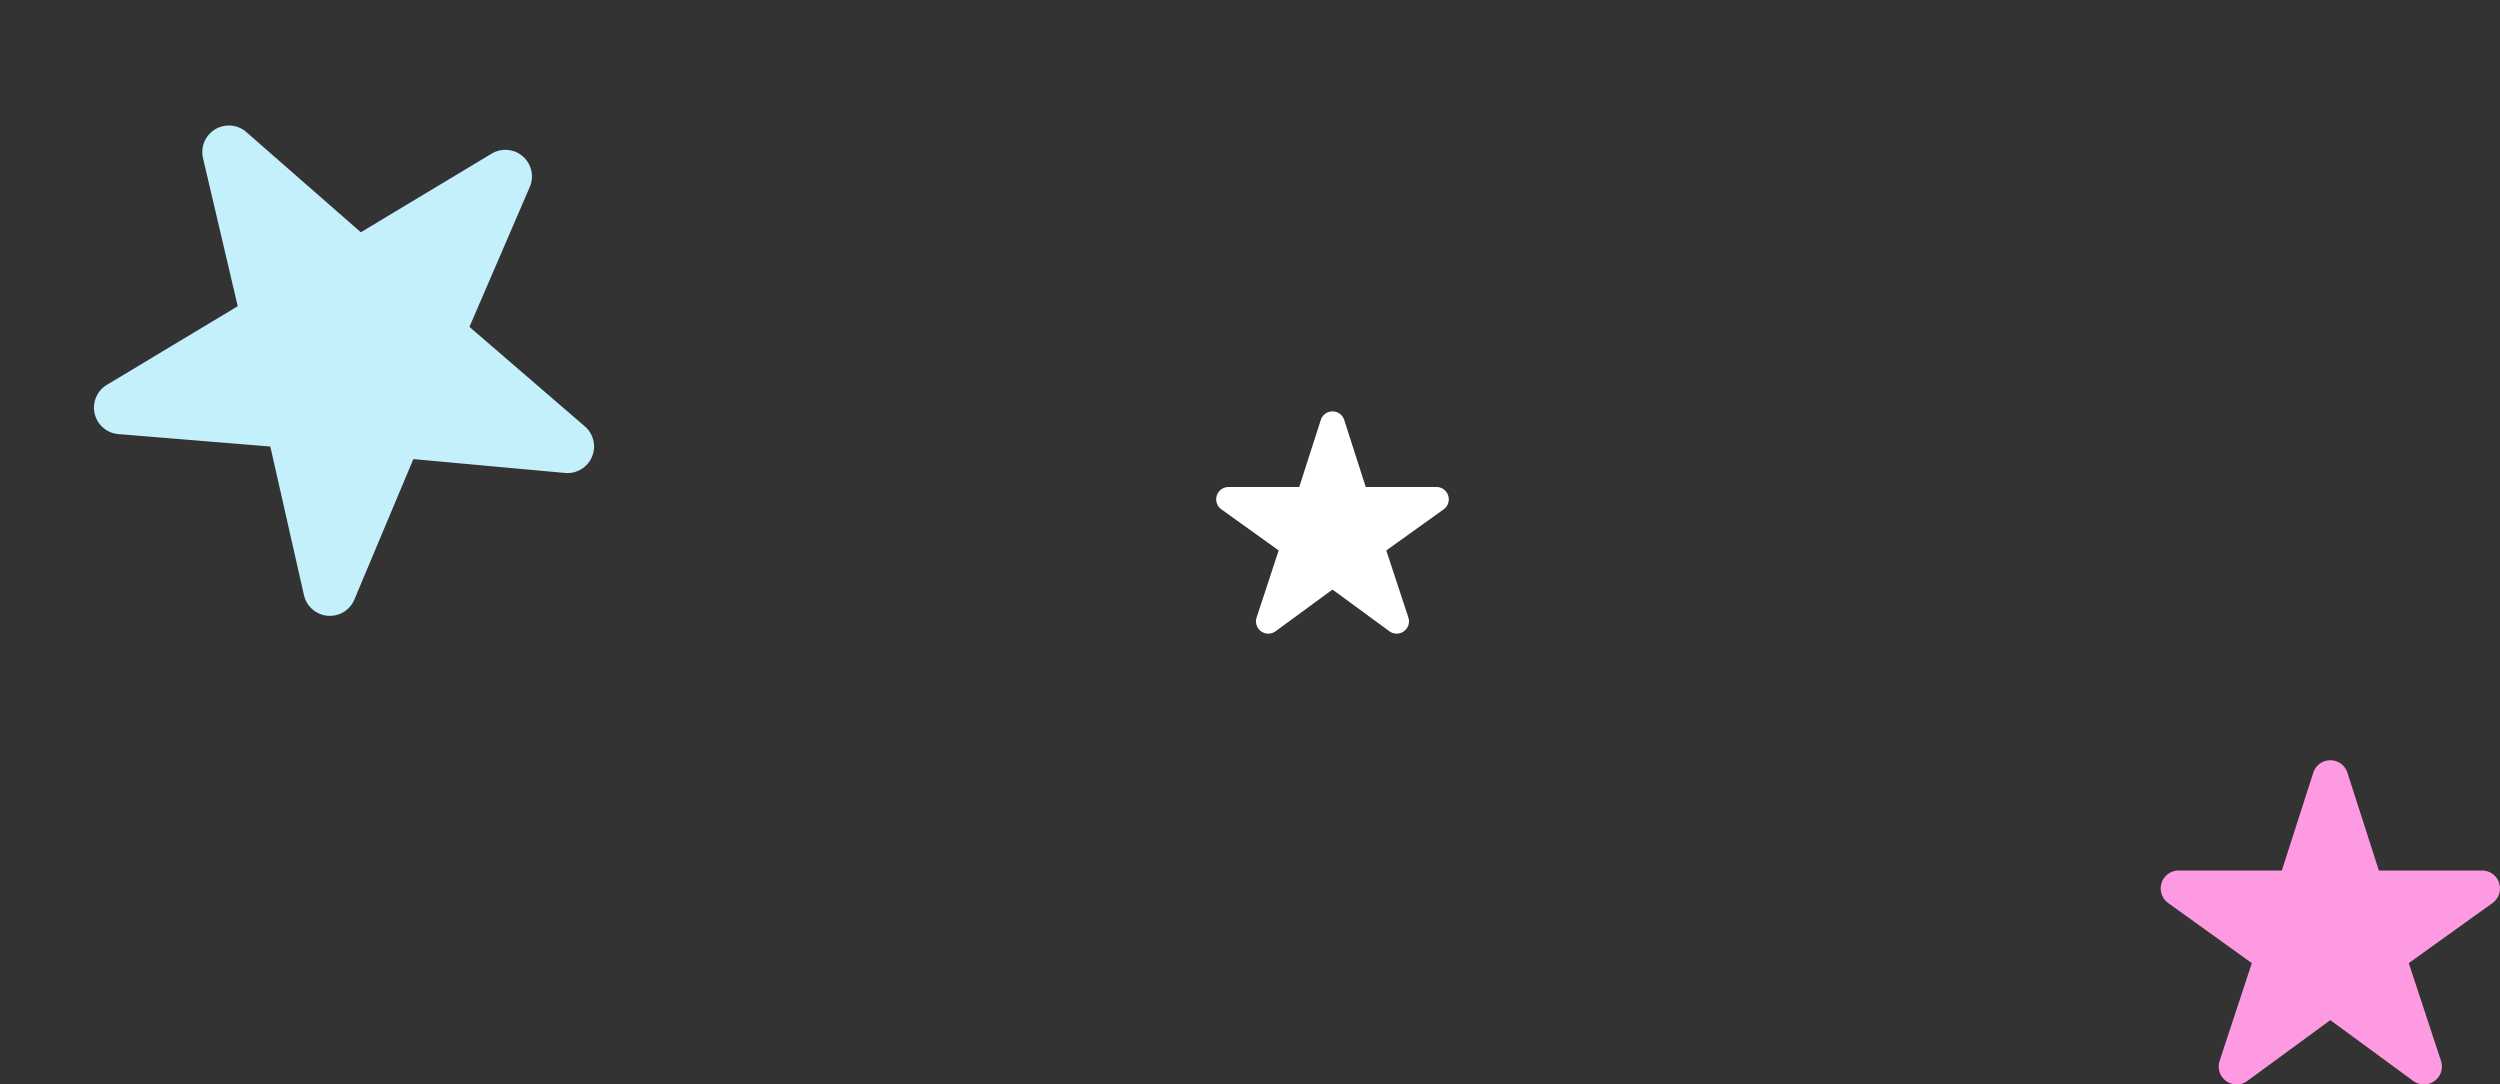 <svg xmlns="http://www.w3.org/2000/svg" width="224.989" height="97.597" viewBox="0 0 224.989 97.597">
  <rect x="0" y="0" width="224.989" height="97.597" fill="#333333" stroke="none"/>
  <g id="star_group_banner3" transform="translate(-726.633 -119.243)">
    <g id="星アイコン6" transform="translate(921.087 176.312)">
      <path id="Path_24199" data-name="Path 24199" d="M30.457,22.394a1.617,1.617,0,0,0-1.538-1.121H19.633l-2.828-8.8a1.615,1.615,0,0,0-3.076,0l-2.828,8.8H1.616A1.615,1.615,0,0,0,.674,24.2L8.2,29.607l-2.9,8.8a1.616,1.616,0,0,0,2.489,1.809l7.473-5.476,7.473,5.476a1.616,1.616,0,0,0,2.49-1.809l-2.9-8.8L29.861,24.2A1.615,1.615,0,0,0,30.457,22.394Z" transform="translate(0)" fill="#fd9ae1"/>
    </g>
    <path id="Path_24199-2" data-name="Path 24199" d="M20.875,18.919a1.108,1.108,0,0,0-1.054-.768H13.457l-1.938-6.035a1.107,1.107,0,0,0-2.108,0L7.472,18.151H1.108a1.107,1.107,0,0,0-.646,2.007l5.16,3.7L3.636,29.893a1.107,1.107,0,0,0,1.706,1.24l5.122-3.753,5.122,3.753a1.108,1.108,0,0,0,1.707-1.24l-1.987-6.031,5.16-3.7A1.107,1.107,0,0,0,20.875,18.919Z" transform="translate(836.087 144.921)" fill="#fff"/>
    <g id="星アイコン6-2" data-name="星アイコン6" transform="translate(720.788 132.792) rotate(-31)">
      <path id="Path_24199-3" data-name="Path 24199" d="M45.075,27.7A2.393,2.393,0,0,0,42.8,26.038H29.057L24.871,13.007a2.391,2.391,0,0,0-4.553,0L16.134,26.038H2.392A2.391,2.391,0,0,0,1,30.371l11.143,8L7.851,51.394a2.391,2.391,0,0,0,3.684,2.678l11.06-8.1,11.06,8.1a2.392,2.392,0,0,0,3.685-2.678L33.05,38.372l11.143-8A2.39,2.39,0,0,0,45.075,27.7Z" transform="translate(0 0)" fill="#c4f0fc"/>
    </g>
  </g>
</svg>
